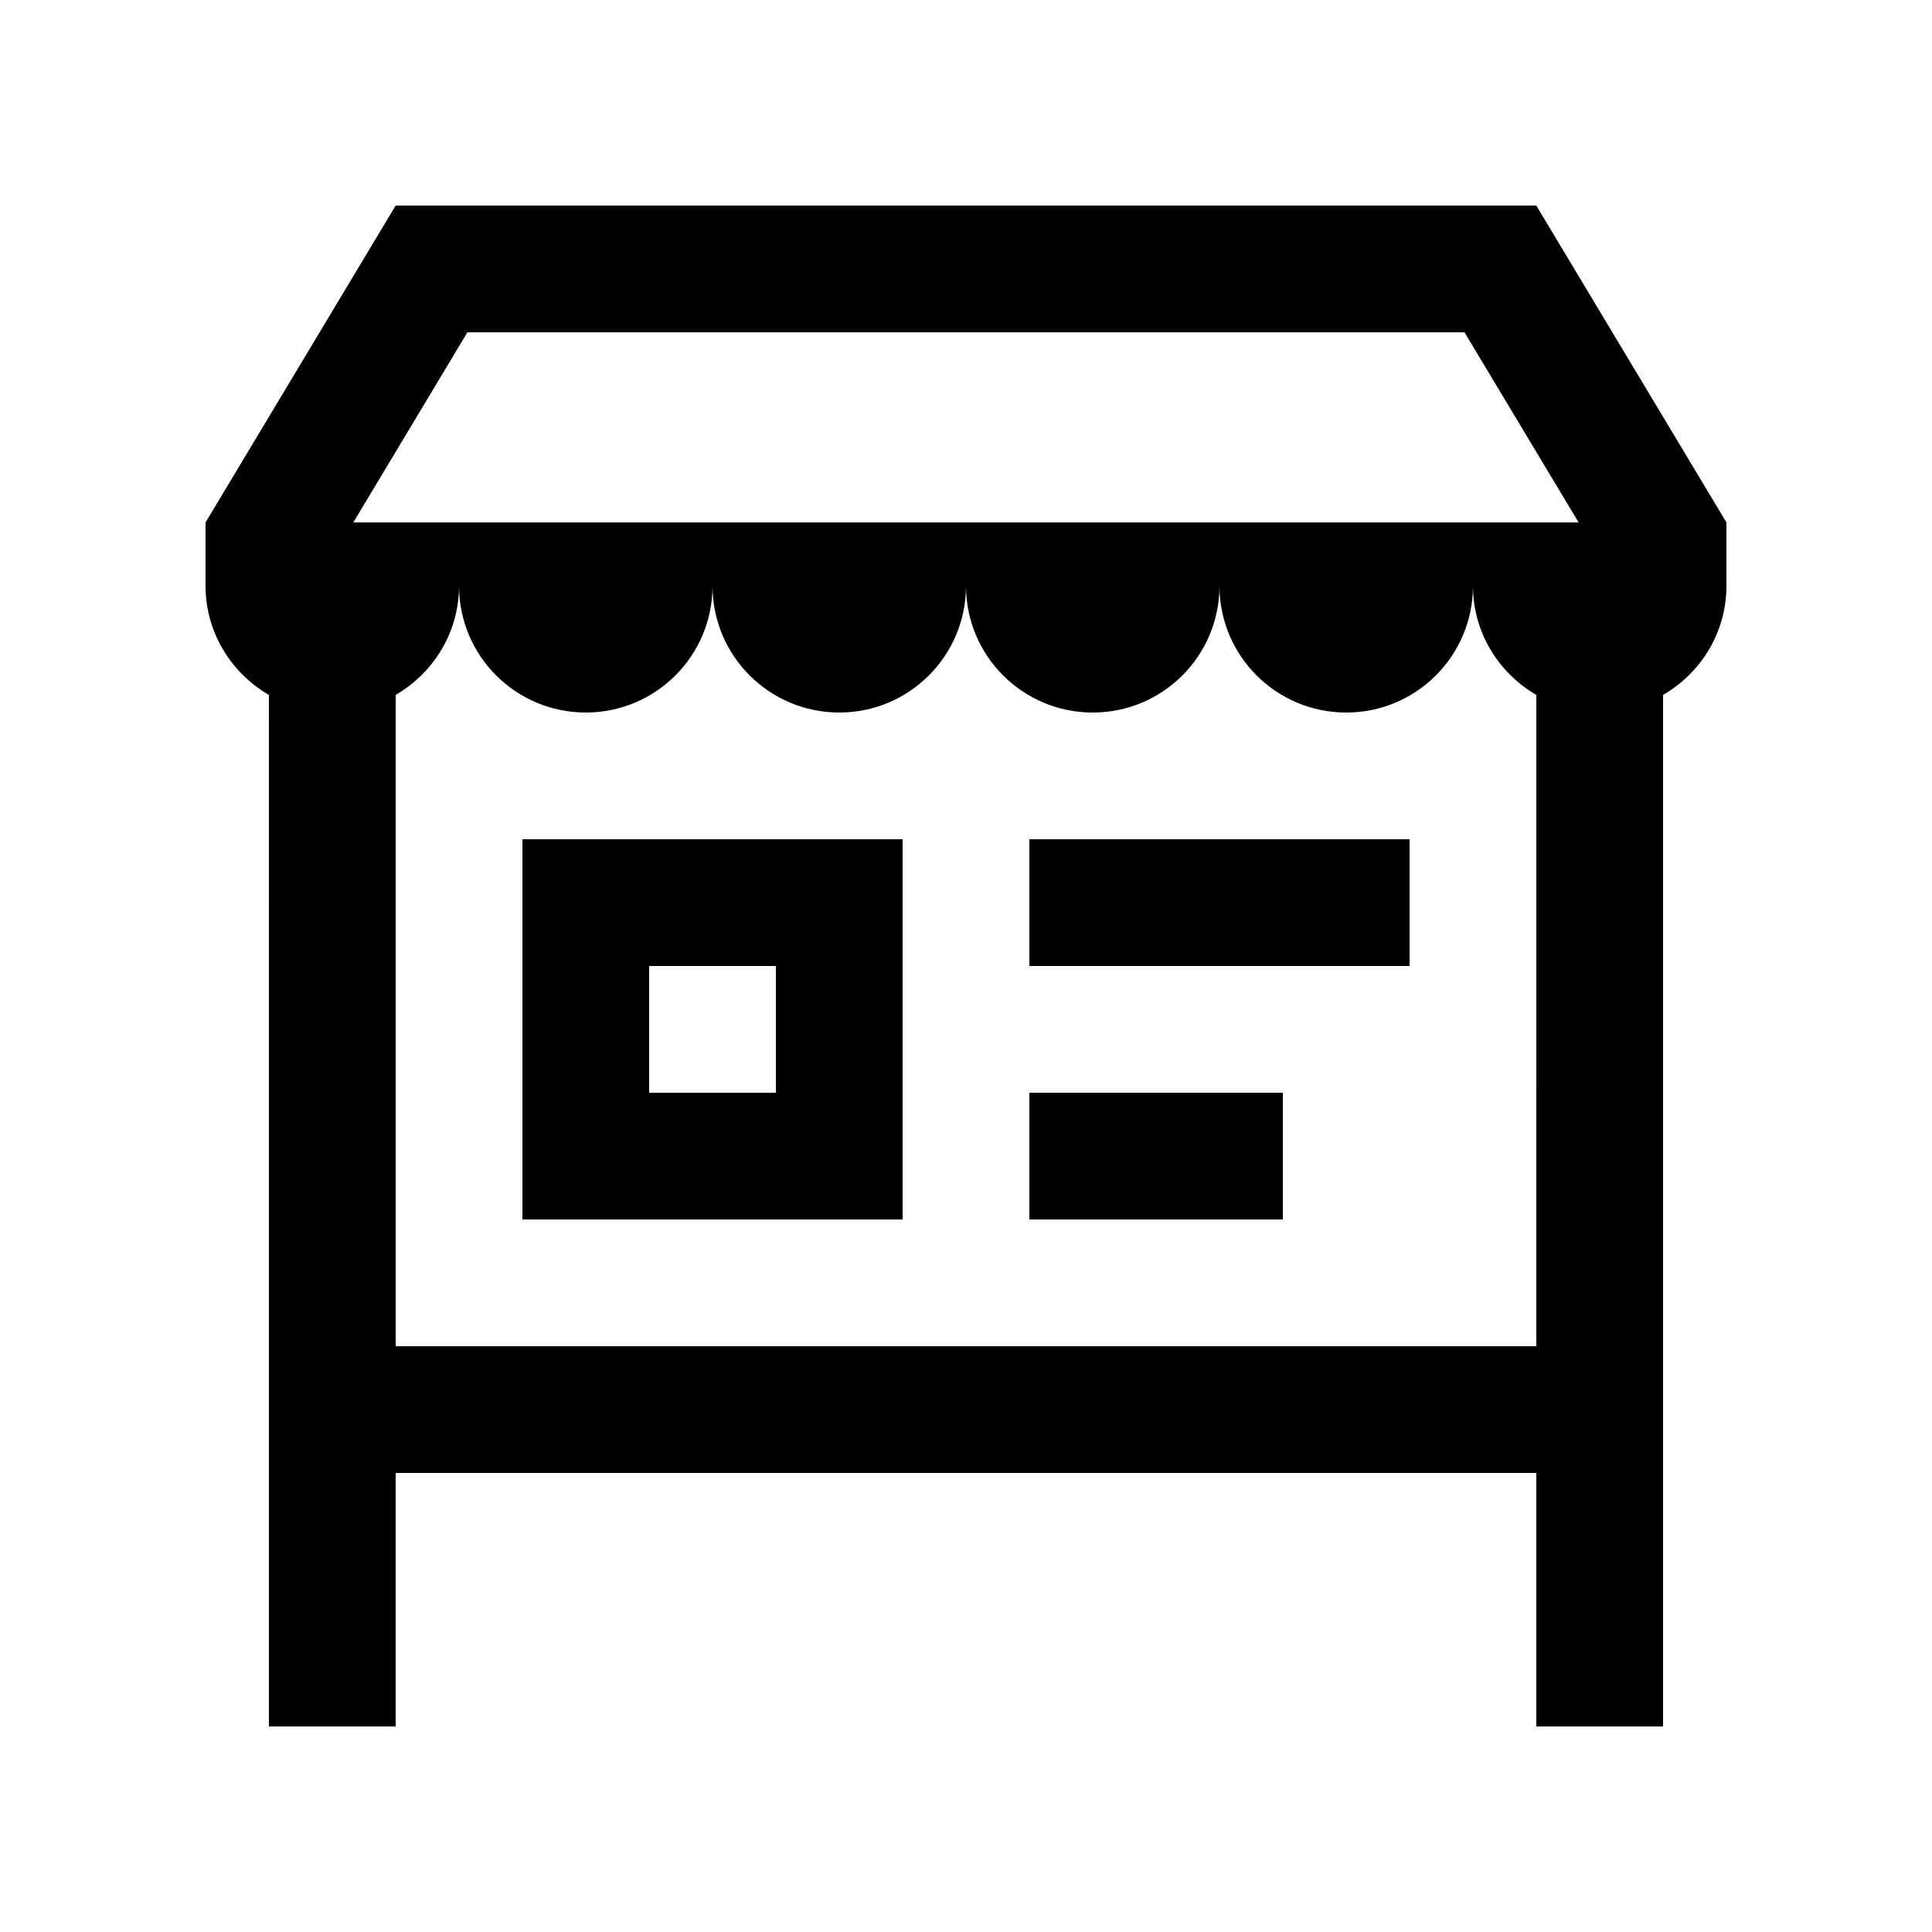 <?xml version="1.0" encoding="UTF-8"?>
<!-- Uploaded to: SVG Repo, www.svgrepo.com, Generator: SVG Repo Mixer Tools -->
<svg fill="#000000" width="800px" height="800px" version="1.1" viewBox="144 144 512 512" xmlns="http://www.w3.org/2000/svg">
 <g>
  <path d="m282.45 366.41v100.76h100.76v-100.76zm67.172 67.176h-33.59v-33.586h33.59z"/>
  <path d="m416.79 366.41h100.76v33.59h-100.76z"/>
  <path d="m416.79 433.59h67.18v33.582h-67.18z"/>
  <path d="m551.14 198.48h-302.29l-50.379 83.969v16.793c0 12.398 6.797 23.105 16.793 28.93l-0.004 273.36h33.59v-67.176h302.29v67.176h33.59v-273.36c10-5.824 16.793-16.527 16.793-28.926v-16.793zm-283.27 33.586h264.24l30.242 50.383h-324.72zm-19.016 268.7v-172.6c9.996-5.824 16.793-16.531 16.793-28.93 0 18.566 15.039 33.59 33.59 33.59s33.59-15.02 33.59-33.59c0 18.566 15.039 33.59 33.59 33.59 18.547 0 33.582-15.023 33.582-33.586 0 18.566 15.039 33.59 33.59 33.59 18.551 0 33.582-15.02 33.582-33.59 0 18.566 15.039 33.59 33.59 33.59s33.59-15.02 33.59-33.59c0 12.398 6.793 23.105 16.793 28.93l-0.004 172.59z"/>
 </g>
</svg>